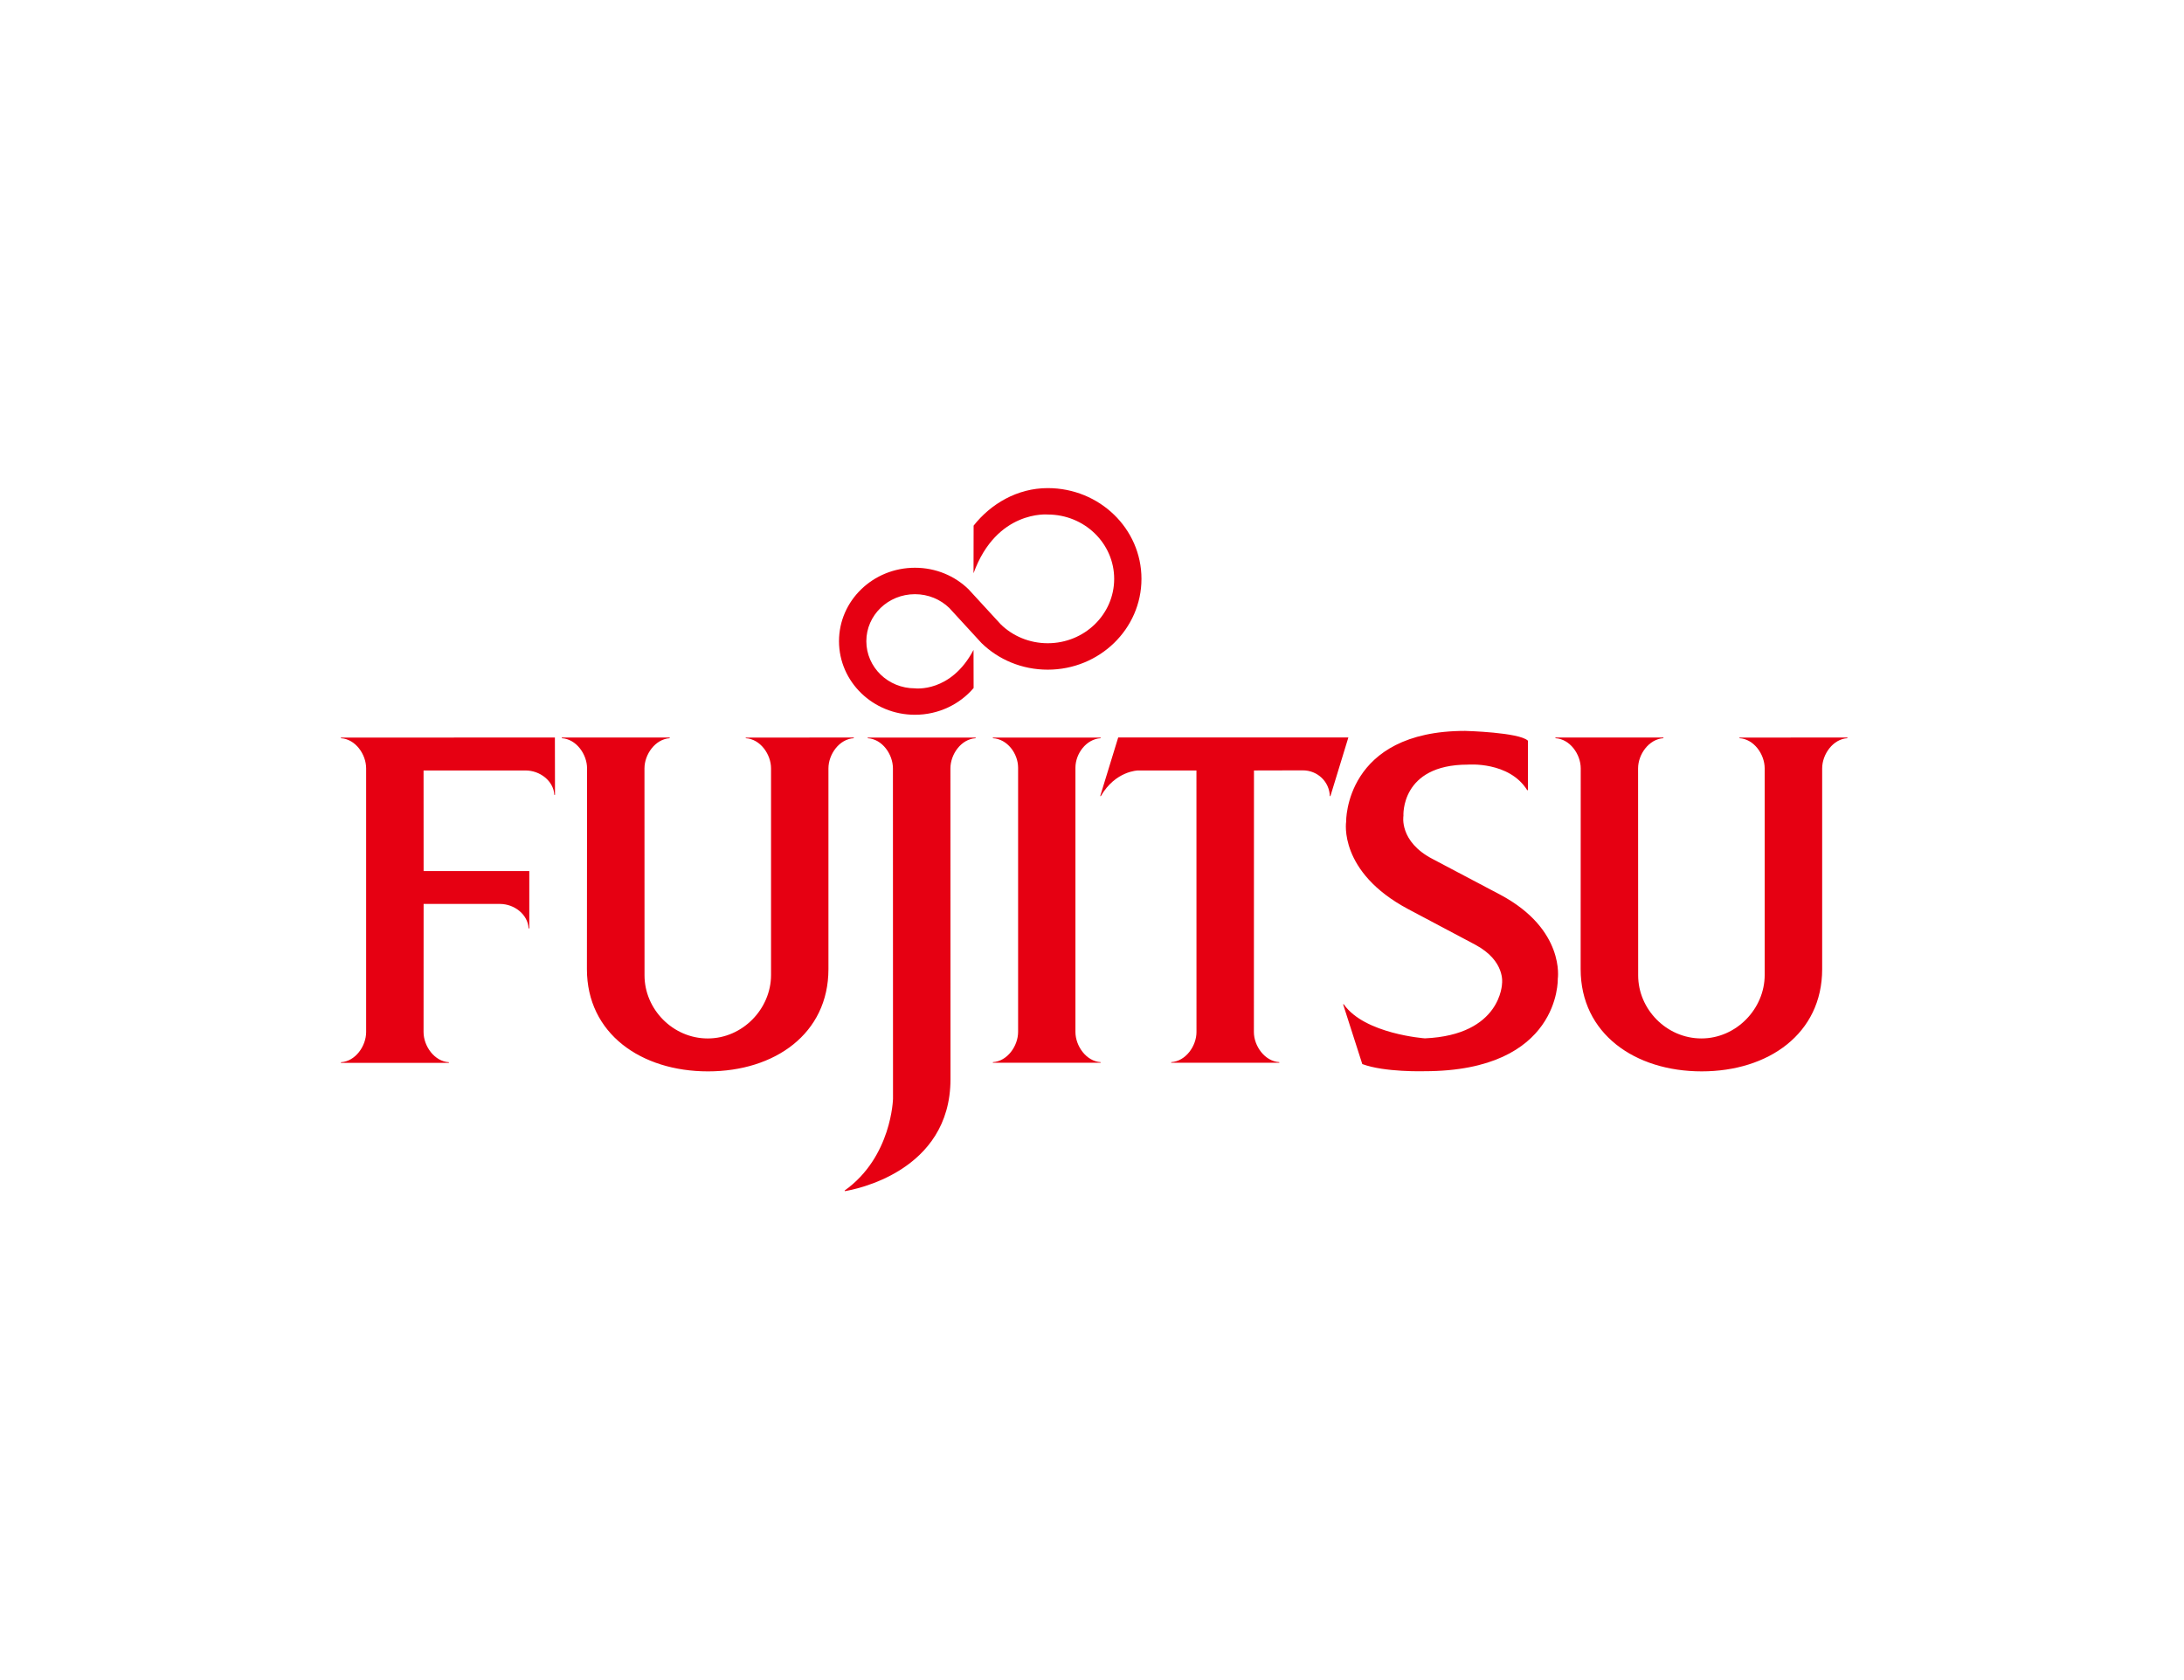 <?xml version="1.0" encoding="UTF-8"?> <svg xmlns="http://www.w3.org/2000/svg" width="208" height="160" viewBox="0 0 208 160" fill="none"><path d="M40.344 86.086H47.609C48.987 86.086 50.273 87.088 50.343 88.416H50.409V82.957H40.344L40.339 73.375H50.05C51.433 73.375 52.721 74.374 52.793 75.699H52.857L52.847 70.236L32.469 70.245V70.305C33.841 70.379 34.87 71.827 34.87 73.18V98.282C34.87 99.63 33.841 101.084 32.469 101.161V101.22H42.751V101.161C41.377 101.084 40.339 99.63 40.339 98.282L40.344 86.086ZM61.383 92.89C61.383 96.111 64.078 98.896 67.404 98.896C70.727 98.896 73.432 96.074 73.432 92.852V73.18C73.432 71.827 72.399 70.379 71.023 70.304V70.246L81.312 70.236V70.304C79.939 70.379 78.899 71.827 78.899 73.18V92.295C78.899 98.448 73.78 102.032 67.431 102.032C61.071 102.032 55.897 98.448 55.897 92.295L55.911 73.18C55.911 71.827 54.873 70.379 53.507 70.304V70.236H63.781V70.304C62.412 70.386 61.378 71.835 61.378 73.18L61.383 92.89ZM145.45 75.253C143.726 72.485 139.792 72.818 139.792 72.818C133.357 72.818 133.661 77.697 133.661 77.697C133.661 77.697 133.219 80.143 136.452 81.812L142.886 85.209C149.096 88.52 148.36 93.226 148.36 93.226C148.36 93.226 148.64 102.017 135.652 102.017C135.652 102.017 131.879 102.132 129.742 101.336L127.914 95.642H127.978C129.957 98.477 135.705 98.886 135.705 98.886C143.003 98.568 143.053 93.64 143.053 93.64C143.053 93.64 143.382 91.518 140.525 89.981L134.122 86.585C127.438 83.036 128.203 78.256 128.203 78.256C128.203 78.256 128.045 69.607 139.536 69.607C139.536 69.607 144.694 69.739 145.516 70.539V75.253H145.45ZM95.317 59.465C96.457 60.576 98.047 61.258 99.783 61.258C103.281 61.258 106.112 58.516 106.112 55.127C106.112 51.747 103.281 49 99.783 49C99.783 49 94.91 48.552 92.717 54.593L92.725 50.058C94.357 47.989 96.883 46.484 99.783 46.484C104.718 46.484 108.711 50.35 108.711 55.127C108.711 59.895 104.718 63.776 99.783 63.776C97.318 63.776 95.088 62.812 93.477 61.241L90.407 57.897C89.565 57.082 88.407 56.587 87.138 56.587C84.581 56.587 82.508 58.589 82.508 61.063C82.508 63.546 84.581 65.554 87.138 65.554C87.138 65.554 90.558 65.998 92.717 61.892L92.725 65.523C91.402 67.079 89.381 68.071 87.138 68.071C83.147 68.071 79.905 64.933 79.905 61.063C79.905 57.2 83.147 54.069 87.138 54.069C89.126 54.069 90.933 54.843 92.243 56.12L95.317 59.465ZM96.962 73.115C96.962 71.761 95.928 70.374 94.558 70.304V70.245H104.823V70.304C103.461 70.38 102.422 71.768 102.422 73.115V98.27C102.422 99.621 103.461 101.074 104.823 101.154V101.212H94.558V101.154C95.928 101.074 96.962 99.621 96.962 98.27V73.115ZM90.516 73.18C90.516 71.828 91.547 70.379 92.92 70.305V70.245H82.638V70.305C84.014 70.379 85.041 71.828 85.041 73.18L85.049 104.629C85.049 104.629 84.934 110.181 80.445 113.377L80.456 113.438C81.342 113.294 90.523 111.605 90.523 102.767L90.516 73.18Z" fill="#E60012"></path><path d="M104.781 75.817H104.843C106.234 73.403 108.381 73.375 108.381 73.375H113.947L113.951 98.281C113.951 99.629 112.915 101.072 111.544 101.153V101.211H121.839V101.153C120.457 101.073 119.418 99.62 119.418 98.281L119.426 73.375L124.078 73.364C125.49 73.364 126.609 74.455 126.649 75.817H126.706L128.415 70.234H106.495L104.781 75.817ZM156.016 92.889C156.016 96.11 158.711 98.895 162.039 98.895C165.358 98.895 168.065 96.073 168.065 92.851V73.179C168.065 71.826 167.031 70.378 165.661 70.303V70.245L175.943 70.235V70.303C174.58 70.378 173.54 71.826 173.54 73.179V92.294C173.54 98.447 168.42 102.031 162.061 102.031C155.713 102.031 150.538 98.447 150.538 92.294L150.546 73.179C150.546 71.826 149.51 70.378 148.137 70.303V70.235H158.421V70.303C157.044 70.385 156.008 71.835 156.008 73.179L156.016 92.889Z" fill="#E60012"></path></svg> 